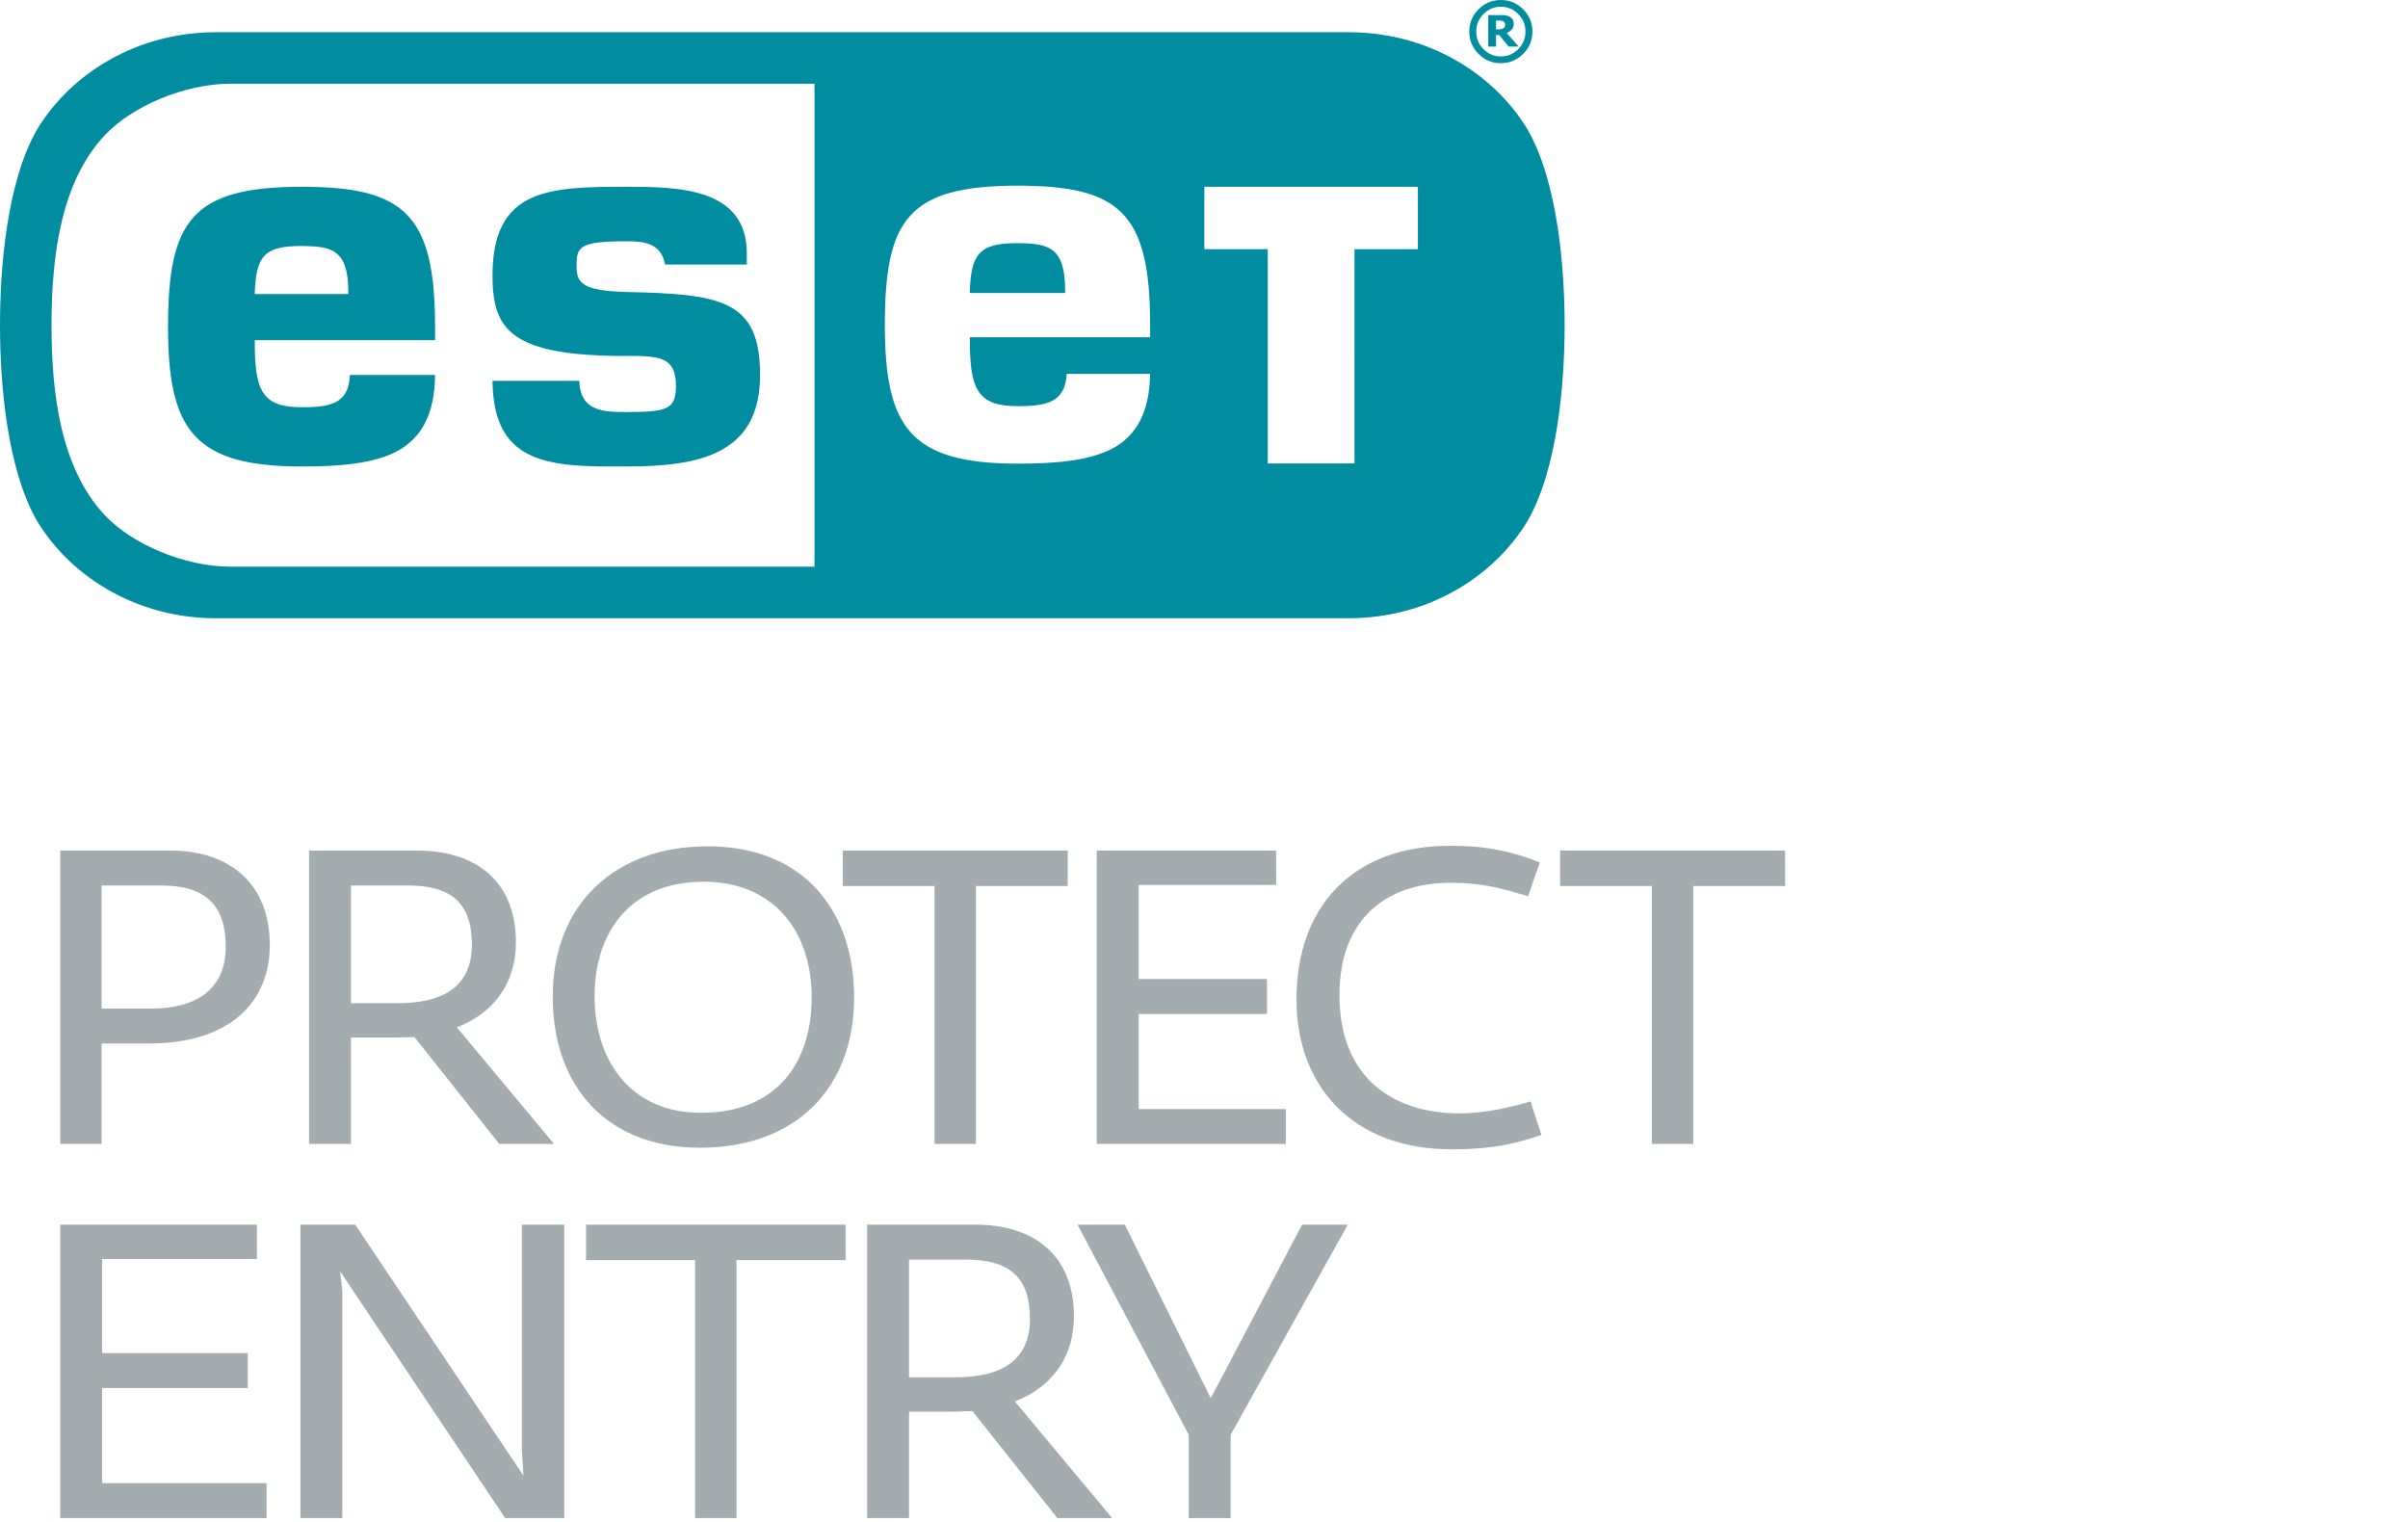 <?xml version="1.0" encoding="iso-8859-1"?>
<!-- Generator: Adobe Illustrator 25.0.1, SVG Export Plug-In . SVG Version: 6.00 Build 0)  -->
<svg version="1.1" id="Layer_1" xmlns="http://www.w3.org/2000/svg" xmlns:xlink="http://www.w3.org/1999/xlink" x="0px" y="0px"
	 viewBox="0 0 606 383" style="enable-background:new 0 0 606 383;" xml:space="preserve">
<g style="display:none;">
	<g style="display:inline;">
		<path style="fill:#A4ACB0;" d="M15.102,382.212v-73.549h49.304v8.621H25.61v23.572h36.504v8.758H25.61v23.842h41.219v8.755H15.102
			z M126.634,382.212l-41.353-61.831l0.536,4.984v56.848H75.311v-73.549H89.05l42.165,62.906l-0.405-6.734v-56.172h10.642v73.549
			H126.634z M184.632,317.553v64.659H174.26v-64.659h-27.346v-8.889h65.064v8.889H184.632z M217.379,382.212v-73.549h49.301v8.621
			h-38.796v23.572h36.506v8.758h-36.506v23.842h41.222v8.755H217.379z M278.128,308.664h27.075c14.953,0,24.786,7.812,24.786,23.033
			c0,9.297-4.715,17.377-14.816,21.285l24.381,29.231h-13.739l-21.285-26.807c-1.078,0-3.367,0.134-4.715,0.134h-11.181v26.673
			h-10.506V308.664z M300.354,346.918c11.047,0,18.591-3.906,18.591-14.682c0-10.372-5.12-14.816-16.031-14.816h-14.28v29.499
			H300.354z M346.339,308.664h27.614c15.087,0,24.92,8.485,24.92,23.708c0,14.009-9.699,24.649-30.308,24.649H356.71v25.191h-10.372
			V308.664z M369.24,348.266c11.045,0,18.588-4.715,18.588-15.492c0-10.506-5.12-15.355-16.165-15.355H356.71v30.847H369.24z
			 M404.732,308.664h27.075c14.953,0,24.786,7.812,24.786,23.033c0,9.297-4.713,17.377-14.816,21.285l24.381,29.231h-13.741
			l-21.282-26.807c-1.078,0-3.367,0.134-4.715,0.134H415.24v26.673h-10.508V308.664z M426.958,346.918
			c11.047,0,18.591-3.906,18.591-14.682c0-10.372-5.12-14.816-16.031-14.816H415.24v29.499H426.958z M472.943,382.212v-73.549
			h10.508v73.549H472.943z M490.949,377.768l3.501-8.621c7.409,2.694,14.28,4.579,22.631,4.579c9.297,0,18.186-2.021,18.186-11.449
			c0-6.466-8.351-9.565-14.816-11.988c-11.047-4.447-26.134-9.294-26.134-23.979c0-12.661,11.854-18.32,26.268-18.32
			c10.777,0,16.57,1.482,22.631,4.042l-2.828,8.082c-6.871-2.021-12.125-3.233-19.398-3.233c-9.026,0-15.763,2.289-15.763,9.294
			c0,6.6,7.948,9.967,14.28,12.664c10.372,4.445,26.807,9.428,26.807,22.765c0,16.299-14.28,21.282-29.233,21.282
			C504.554,382.885,495.664,380.057,490.949,377.768z M554.273,382.212v-73.549h49.304v8.621h-38.796v23.572h36.504v8.758h-36.504
			v23.842H606v8.755H554.273z"/>
	</g>
	<g style="display:inline;">
		<g>
			<path style="fill:#008DA0;" d="M377.329,6.126c0-0.162-0.032-0.312-0.099-0.448c-0.074-0.136-0.194-0.248-0.358-0.332
				c-0.156-0.081-0.33-0.133-0.528-0.156c-0.202-0.025-0.432-0.039-0.674-0.039h-0.625v2.218h0.467c0.33,0,0.606-0.023,0.842-0.069
				c0.242-0.044,0.427-0.119,0.568-0.232c0.135-0.099,0.24-0.232,0.307-0.382C377.298,6.533,377.329,6.347,377.329,6.126
				 M380.702,11.678h-2.486l-2.387-2.906h-0.783v2.906h-1.951V3.784h3.004c0.556,0,1.004,0.024,1.347,0.068
				c0.333,0.047,0.665,0.151,0.996,0.33c0.36,0.204,0.621,0.444,0.787,0.729c0.175,0.286,0.257,0.645,0.257,1.067
				c0,0.578-0.158,1.052-0.488,1.417c-0.322,0.378-0.751,0.671-1.269,0.872L380.702,11.678z M382.429,7.916
				c0-1.706-0.609-3.168-1.809-4.386c-1.21-1.23-2.659-1.839-4.362-1.839c-1.699,0-3.162,0.608-4.364,1.839
				c-1.21,1.219-1.81,2.681-1.81,4.386c0,1.71,0.6,3.167,1.81,4.393c1.202,1.223,2.665,1.839,4.364,1.839
				c1.703,0,3.151-0.616,4.362-1.839C381.819,11.083,382.429,9.626,382.429,7.916 M384.17,7.916c0,2.184-0.773,4.047-2.322,5.594
				c-1.544,1.556-3.405,2.327-5.59,2.327c-2.187,0-4.048-0.771-5.595-2.327c-1.547-1.547-2.318-3.41-2.318-5.594
				c0-2.179,0.77-4.04,2.318-5.586C372.21,0.775,374.071,0,376.258,0c2.185,0,4.046,0.775,5.59,2.33
				C383.397,3.876,384.17,5.737,384.17,7.916"/>
			<path style="fill:#008DA0;" d="M338.143,8.079c19.481,0,36.093,10.049,44.76,24.292c7.645,13.255,9.341,34.848,9.341,49.147
				c0,14.313-1.697,35.908-9.341,49.159c-8.667,14.24-25.279,24.294-44.76,24.294H54.103c-19.487,0-36.097-10.054-44.763-24.294
				C1.688,117.426,0,95.837,0,81.527c0-14.307,1.688-35.9,9.339-49.155C18.006,18.129,34.615,8.079,54.103,8.079H338.143z
				 M243.115,73.444c0.268-9.385,2.057-12.486,11.638-12.486c7.886,0,12.271,0.82,12.271,11.744v0.742H243.115 M75.268,61.673
				c-9.274,0-11.143,2.852-11.403,12.043H87.32v-0.52C87.32,62.445,83.099,61.673,75.268,61.673 M42.124,81.945
				c0-26.535,5.918-35.125,33.543-35.125c25.8,0,33.4,7.035,33.4,35.125v3.32H63.868v0.524c0,12.279,1.925,16.296,11.799,16.296
				c6.842,0,11.816-0.752,12.044-8.088h21.356c-0.114,10.016-3.479,15.626-9.137,18.909c-5.838,3.237-14.187,4.032-24.263,4.032
				C48.568,116.938,42.124,107.687,42.124,81.945 M123.466,69.089c0-21.834,14.089-22.269,33.538-22.269
				c12.958,0,30.221,0.224,30.221,16.699v2.793h-20.49c-0.992-5.441-5.352-5.835-9.73-5.835c-11.94,0-12.453,1.479-12.453,6.098
				c0,3.89,0.692,6.352,12.444,6.615c23.666,0.534,33.549,1.886,33.549,20.817c0,19.873-15.212,22.932-33.54,22.932
				c-4.491,0-8.863,0.027-12.886-0.285c-13.293-1.058-20.485-6.021-20.652-21.191h21.756c0.261,7.696,6.072,7.823,11.783,7.823
				c10.264,0,12.454-0.644,12.454-6.619c0-3.567-1.043-5.537-3.295-6.518c-2.427-1.053-6.556-0.91-9.16-0.91
				C128.208,89.236,123.466,82.818,123.466,69.089 M301.922,62.466h15.901v53.705h21.745V62.466h15.883V46.819h-53.528V62.466z
				 M221.829,81.451c0,25.642,6.361,34.773,33.316,34.773c10.075,0,18.381-0.804,24.156-4.012c5.534-3.203,8.861-8.686,9.026-18.485
				h-20.922c-0.321,7.338-5.488,8.088-12.26,8.088c-10.064,0-12.008-4.204-12.008-16.519v-0.752h45.196v-3.093
				c0-27.971-7.506-34.909-33.188-34.909C227.662,46.542,221.829,55.009,221.829,81.451 M26.197,129.07
				c6.902,7.415,20.162,12.964,31.517,12.985h146.475V20.987H57.714c-11.355,0.022-24.615,5.573-31.517,12.985
				C15.296,45.679,12.915,64.053,12.915,81.527C12.915,98.998,15.296,117.363,26.197,129.07"/>
		</g>
	</g>
	<path style="display:inline;fill:#A4ACB0;" d="M15.102,213.212h27.613c15.088,0,24.919,8.485,24.919,23.709
		c0,14.01-9.695,24.648-30.308,24.648H25.473v25.19H15.102V213.212z M38.003,252.813c11.045,0,18.587-4.712,18.587-15.49
		c0-10.503-5.118-15.355-16.163-15.355H25.473v30.845H38.003z M77.483,213.212h27.076c14.953,0,24.784,7.813,24.784,23.037
		c0,9.293-4.712,17.373-14.818,21.281l24.382,29.229h-13.739l-21.281-26.806c-1.079,0-3.367,0.135-4.716,0.135H87.99v26.67H77.483
		V213.212z M99.707,251.468c11.049,0,18.591-3.909,18.591-14.682c0-10.372-5.118-14.818-16.027-14.818H87.99v29.5H99.707z
		 M175.467,287.702c-23.438,0-36.907-15.49-36.907-37.85c0-23.303,15.757-37.715,38.793-37.715c24.378,0,36.771,16.434,36.771,37.85
		C214.125,272.749,199.578,287.702,175.467,287.702z M176.41,221.025c-18.185,0-27.347,12.394-27.347,28.692
		c0,16.027,8.891,29.229,26.67,29.229c18.862,0,27.749-12.394,27.749-28.959C203.482,233.419,193.918,221.025,176.41,221.025z
		 M244.657,222.103v64.656h-10.372v-64.656h-23.011v-8.891h56.394v8.891H244.657z M274.953,286.759v-73.547h44.969v8.621H285.46
		v23.574h32.173v8.756H285.46v23.84h36.886v8.756H274.953z M363.944,288.104c-24.784,0-38.924-15.757-38.924-37.579
		c0-23.168,14.006-38.523,38.523-38.523c9.023,0,15.22,1.345,22.495,4.175l-2.965,8.485c-7.005-2.153-11.988-3.367-19.259-3.367
		c-14.953-0.135-28.02,7.948-28.02,28.151c0,20.879,13.604,29.635,30.037,29.635c6.87,0,13.066-1.616,17.914-2.965
		c0.271,1.079,2.293,7.276,2.695,8.354C381.727,286.086,375.665,288.104,363.944,288.104z M424.496,222.103v64.656h-10.372v-64.656
		h-23.011v-8.891h56.394v8.891H424.496z"/>
</g>
<g>
	<g>
		<path style="fill:#A4ACB0;" d="M15.16,382v-73.832h49.494v8.654H25.709v23.663h36.644v8.792H25.709v23.934h41.378V382H15.16z
			 M127.122,382l-41.513-62.069l0.538,5.003V382H75.601v-73.832h13.792l42.328,63.149l-0.406-6.76v-56.389h10.684V382H127.122z
			 M185.344,317.091V382h-10.412v-64.909h-27.452v-8.924h65.315v8.924H185.344z M218.218,308.168h27.18
			c15.011,0,24.882,7.842,24.882,23.122c0,9.333-4.734,17.444-14.874,21.367L279.881,382h-13.792l-21.367-26.911
			c-1.082,0-3.38,0.135-4.734,0.135h-11.224V382h-10.546V308.168z M240.529,346.569c11.09,0,18.663-3.921,18.663-14.739
			c0-10.412-5.14-14.874-16.093-14.874h-14.335v29.613H240.529z M299.16,361.039l-27.992-52.872h11.9l21.636,43.676l22.987-43.676
			h11.496l-29.481,52.872V382H299.16V361.039z"/>
	</g>
	<g>
		<g>
			<path style="fill:#008DA0;" d="M378.784,6.149c0-0.163-0.032-0.313-0.099-0.45c-0.074-0.137-0.194-0.249-0.359-0.333
				c-0.156-0.081-0.332-0.134-0.53-0.156c-0.203-0.025-0.433-0.04-0.676-0.04h-0.628v2.226h0.469c0.332,0,0.609-0.023,0.845-0.07
				c0.243-0.044,0.429-0.119,0.571-0.233c0.135-0.099,0.241-0.233,0.308-0.384C378.753,6.558,378.784,6.372,378.784,6.149
				 M382.17,11.723h-2.496l-2.396-2.917h-0.786v2.917h-1.959V3.799h3.016c0.558,0,1.008,0.024,1.352,0.068
				c0.334,0.047,0.668,0.151,1,0.331c0.361,0.204,0.623,0.445,0.79,0.732c0.175,0.287,0.258,0.648,0.258,1.071
				c0,0.58-0.158,1.057-0.49,1.423c-0.323,0.38-0.754,0.674-1.274,0.875L382.17,11.723z M383.904,7.947
				c0-1.712-0.612-3.18-1.816-4.403c-1.215-1.235-2.669-1.846-4.379-1.846c-1.705,0-3.174,0.611-4.381,1.846
				c-1.215,1.224-1.817,2.691-1.817,4.403c0,1.716,0.602,3.179,1.817,4.41c1.207,1.227,2.675,1.846,4.381,1.846
				c1.71,0,3.163-0.619,4.379-1.846C383.292,11.126,383.904,9.663,383.904,7.947 M385.651,7.947c0,2.193-0.776,4.062-2.331,5.615
				c-1.55,1.562-3.418,2.336-5.612,2.336c-2.196,0-4.064-0.774-5.617-2.336c-1.553-1.553-2.327-3.423-2.327-5.615
				c0-2.187,0.773-4.056,2.327-5.608C373.645,0.778,375.513,0,377.709,0c2.193,0,4.062,0.778,5.612,2.339
				C384.876,3.891,385.651,5.76,385.651,7.947"/>
			<path style="fill:#008DA0;" d="M339.447,8.111c19.556,0,36.232,10.088,44.932,24.386c7.674,13.306,9.377,34.982,9.377,49.336
				c0,14.368-1.703,36.046-9.377,49.349c-8.7,14.295-25.377,24.388-44.932,24.388H54.311c-19.563,0-36.236-10.093-44.936-24.388
				C1.694,117.879,0,96.207,0,81.841c0-14.362,1.694-36.038,9.375-49.345c8.7-14.298,25.373-24.386,44.936-24.386H339.447z
				 M244.053,73.728c0.27-9.421,2.065-12.535,11.683-12.535c7.916,0,12.318,0.823,12.318,11.79v0.745H244.053 M75.558,61.911
				c-9.31,0-11.186,2.863-11.447,12.089h23.545v-0.522C87.656,62.686,83.42,61.911,75.558,61.911 M42.287,82.261
				C42.287,55.624,48.227,47,75.959,47c25.9,0,33.529,7.062,33.529,35.261v3.333H64.114v0.526c0,12.326,1.933,16.358,11.845,16.358
				c6.868,0,11.862-0.754,12.091-8.119h21.438c-0.114,10.055-3.492,15.686-9.172,18.982c-5.86,3.249-14.242,4.048-24.357,4.048
				C48.755,117.389,42.287,108.102,42.287,82.261 M123.942,69.355C123.942,47.437,138.086,47,157.61,47
				c13.008,0,30.337,0.225,30.337,16.764v2.804h-20.57c-0.996-5.462-5.372-5.857-9.768-5.857c-11.986,0-12.501,1.485-12.501,6.121
				c0,3.905,0.694,6.377,12.492,6.64c23.757,0.536,33.678,1.893,33.678,20.897c0,19.95-15.271,23.02-33.669,23.02
				c-4.508,0-8.898,0.027-12.936-0.286c-13.344-1.062-20.564-6.044-20.732-21.273h21.84c0.262,7.726,6.095,7.853,11.828,7.853
				c10.303,0,12.502-0.647,12.502-6.645c0-3.581-1.047-5.559-3.307-6.544c-2.436-1.057-6.581-0.914-9.195-0.914
				C128.703,89.58,123.942,83.138,123.942,69.355 M303.087,62.707h15.962v53.913h21.828V62.707h15.944V47h-53.735V62.707z
				 M222.684,81.765c0,25.741,6.385,34.907,33.445,34.907c10.114,0,18.452-0.807,24.249-4.028c5.556-3.215,8.896-8.719,9.06-18.556
				h-21.002c-0.322,7.367-5.509,8.119-12.307,8.119c-10.103,0-12.054-4.22-12.054-16.582v-0.754h45.37v-3.105
				c0-28.079-7.535-35.044-33.316-35.044C228.54,46.721,222.684,55.222,222.684,81.765 M26.298,129.567
				c6.928,7.444,20.239,13.014,31.638,13.035h147.04V21.068H57.936c-11.399,0.022-24.71,5.595-31.638,13.035
				C15.355,45.855,12.965,64.3,12.965,81.841C12.965,99.38,15.355,117.816,26.298,129.567"/>
		</g>
	</g>
	<path style="fill:#A4ACB0;" d="M15.16,214.034h27.72c15.147,0,25.015,8.518,25.015,23.801c0,14.064-9.733,24.743-30.425,24.743
		H25.572v25.287H15.16V214.034z M38.149,253.788c11.087,0,18.658-4.73,18.658-15.55c0-10.544-5.138-15.414-16.225-15.414H25.572
		v30.964H38.149z M77.782,214.034h27.181c15.011,0,24.879,7.843,24.879,23.125c0,9.329-4.73,17.44-14.875,21.363l24.476,29.342
		H125.65l-21.363-26.909c-1.083,0-3.38,0.136-4.735,0.136H88.33v26.773H77.782V214.034z M100.092,252.438
		c11.091,0,18.663-3.924,18.663-14.739c0-10.412-5.138-14.875-16.089-14.875H88.33v29.614H100.092z M176.143,288.812
		c-23.529,0-37.049-15.55-37.049-37.996c0-23.393,15.818-37.86,38.943-37.86c24.472,0,36.913,16.497,36.913,37.996
		C214.95,273.801,200.347,288.812,176.143,288.812z M177.09,221.877c-18.255,0-27.452,12.442-27.452,28.803
		c0,16.089,8.926,29.342,26.773,29.342c18.934,0,27.856-12.442,27.856-29.07C204.267,234.319,194.666,221.877,177.09,221.877z
		 M245.6,222.96v64.905h-10.412V222.96h-23.1v-8.926H268.7v8.926H245.6z M276.013,287.865v-73.831h45.143v8.654h-34.595v23.665
		h32.297v8.79h-32.297v23.932h37.028v8.79H276.013z M365.347,289.215c-24.879,0-39.075-15.818-39.075-37.724
		c0-23.257,14.06-38.671,38.671-38.671c9.057,0,15.278,1.35,22.582,4.191l-2.977,8.518c-7.032-2.161-12.034-3.38-19.333-3.38
		c-15.011-0.136-28.128,7.979-28.128,28.259c0,20.96,13.656,29.75,30.153,29.75c6.896,0,13.117-1.622,17.983-2.977
		c0.272,1.083,2.301,7.304,2.705,8.386C383.199,287.19,377.114,289.215,365.347,289.215z M426.133,222.96v64.905h-10.412V222.96
		h-23.1v-8.926h56.612v8.926H426.133z"/>
</g>
<g style="display:none;">
	<g style="display:inline;">
		<path style="fill:#A4ACB0;" d="M46.42,383c-24.75,0-38.873-15.737-38.873-37.527c0-23.136,13.989-38.471,38.471-38.471
			c9.01,0,15.199,1.346,22.461,4.17l-2.958,8.475c-6.995-2.152-11.971-3.365-19.236-3.365c-14.931-0.134-27.978,7.937-27.978,28.115
			c0,20.85,13.585,29.592,29.997,29.592c6.858,0,13.047-1.614,17.889-2.961c0.27,1.076,2.286,7.265,2.69,8.341
			C64.175,380.984,58.123,383,46.42,383z M103.869,382.598c-23.406,0-36.857-15.469-36.857-37.797
			c0-23.272,15.737-37.663,38.739-37.663c24.346,0,36.721,16.409,36.721,37.797C142.472,367.667,127.945,382.598,103.869,382.598z
			 M104.809,316.015c-18.157,0-27.306,12.375-27.306,28.65c0,16.007,8.879,29.191,26.634,29.191c18.832,0,27.71-12.378,27.71-28.92
			C131.848,328.39,122.297,316.015,104.809,316.015z M227.748,381.656v-50.98l0.538-9.548l-28.115,60.529h-13.585l-25.69-59.589
			l0.672,8.879v50.71H151.48v-73.442h14.123l27.978,65.237l30.535-65.237h13.719v73.442H227.748z M252.506,308.215h27.574
			c15.065,0,24.886,8.472,24.886,23.674c0,13.989-9.685,24.614-30.267,24.614h-11.837v25.154h-10.357V308.215z M275.371,347.759
			c11.031,0,18.564-4.708,18.564-15.469c0-10.491-5.11-15.333-16.141-15.333h-14.931v30.802H275.371z M310.814,381.656v-73.442
			h10.491v64.429h40.624v9.013H310.814z M367.25,381.656v-73.442h49.23v8.609h-38.739v23.538h36.453v8.745h-36.453v23.808h41.162
			v8.743H367.25z M458.149,317.091v64.565H447.79v-64.565h-27.304v-8.876h64.967v8.876H458.149z M490.844,381.656v-73.442h49.23
			v8.609h-38.739v23.538h36.453v8.745h-36.453v23.808h41.162v8.743H490.844z"/>
	</g>
	<g style="display:inline;">
		<g>
			<path style="fill:#008DA0;" d="M376.78,6.117c0-0.162-0.032-0.312-0.099-0.447c-0.074-0.136-0.193-0.248-0.357-0.332
				c-0.156-0.081-0.33-0.133-0.528-0.156c-0.202-0.025-0.431-0.039-0.673-0.039H374.5v2.214h0.467c0.33,0,0.605-0.023,0.841-0.069
				c0.242-0.044,0.427-0.119,0.568-0.231c0.135-0.099,0.24-0.232,0.307-0.382C376.749,6.524,376.78,6.338,376.78,6.117
				 M380.148,11.661h-2.482l-2.384-2.902H374.5v2.902h-1.949V3.779h3c0.555,0,1.003,0.024,1.345,0.068
				c0.332,0.047,0.664,0.15,0.994,0.33c0.359,0.203,0.62,0.443,0.786,0.728c0.174,0.285,0.256,0.644,0.256,1.065
				c0,0.577-0.158,1.051-0.488,1.415c-0.322,0.378-0.75,0.67-1.267,0.871L380.148,11.661z M381.872,7.905
				c0-1.703-0.609-3.163-1.807-4.38c-1.209-1.229-2.655-1.836-4.355-1.836c-1.696,0-3.157,0.608-4.357,1.836
				c-1.209,1.217-1.808,2.677-1.808,4.38c0,1.707,0.599,3.163,1.808,4.386c1.2,1.221,2.661,1.836,4.357,1.836
				c1.701,0,3.147-0.615,4.355-1.836C381.264,11.067,381.872,9.612,381.872,7.905 M383.611,7.905c0,2.181-0.771,4.041-2.319,5.586
				c-1.542,1.553-3.4,2.324-5.582,2.324c-2.184,0-4.042-0.77-5.587-2.324c-1.545-1.545-2.314-3.405-2.314-5.586
				c0-2.176,0.769-4.034,2.314-5.578C371.668,0.774,373.526,0,375.71,0c2.182,0,4.04,0.774,5.582,2.326
				C382.839,3.87,383.611,5.729,383.611,7.905"/>
			<path style="fill:#008DA0;" d="M337.651,8.068c19.452,0,36.04,10.035,44.695,24.257c7.634,13.236,9.328,34.797,9.328,49.075
				c0,14.292-1.694,35.855-9.328,49.088c-8.654,14.219-25.242,24.259-44.695,24.259H54.024c-19.459,0-36.044-10.039-44.698-24.259
				C1.685,117.255,0,95.698,0,81.408c0-14.286,1.685-35.848,9.326-49.084C17.98,18.102,34.565,8.068,54.024,8.068H337.651z
				 M242.762,73.337c0.268-9.371,2.054-12.468,11.621-12.468c7.874,0,12.253,0.819,12.253,11.727v0.741H242.762 M75.158,61.583
				c-9.26,0-11.127,2.848-11.387,12.025h23.421v-0.519C87.193,62.354,82.978,61.583,75.158,61.583 M42.063,81.825
				c0-26.496,5.909-35.074,33.494-35.074c25.763,0,33.351,7.025,33.351,35.074v3.315H63.775v0.523
				c0,12.261,1.922,16.272,11.782,16.272c6.832,0,11.799-0.75,12.027-8.076h21.325c-0.113,10.002-3.474,15.603-9.123,18.882
				c-5.829,3.232-14.167,4.026-24.228,4.026C48.497,116.768,42.063,107.53,42.063,81.825 M123.287,68.988
				c0-21.802,14.069-22.237,33.49-22.237c12.939,0,30.177,0.223,30.177,16.675v2.789h-20.461c-0.991-5.433-5.344-5.826-9.716-5.826
				c-11.923,0-12.435,1.477-12.435,6.089c0,3.884,0.691,6.343,12.426,6.605c23.632,0.533,33.5,1.883,33.5,20.786
				c0,19.844-15.19,22.899-33.491,22.899c-4.484,0-8.851,0.027-12.868-0.285c-13.273-1.056-20.455-6.012-20.622-21.16h21.724
				c0.261,7.685,6.063,7.811,11.766,7.811c10.249,0,12.436-0.643,12.436-6.61c0-3.562-1.042-5.529-3.29-6.509
				c-2.424-1.051-6.546-0.909-9.146-0.909C128.022,89.106,123.287,82.698,123.287,68.988 M301.483,62.375h15.878v53.627h21.713
				V62.375h15.86V46.751h-53.451V62.375z M221.506,81.333c0,25.605,6.351,34.723,33.268,34.723c10.06,0,18.354-0.803,24.121-4.007
				c5.526-3.198,8.849-8.673,9.012-18.458h-20.891c-0.321,7.328-5.48,8.076-12.242,8.076c-10.05,0-11.99-4.198-11.99-16.495v-0.75
				h45.13v-3.089c0-27.93-7.495-34.859-33.14-34.859C227.331,46.474,221.506,54.929,221.506,81.333 M26.159,128.882
				c6.892,7.404,20.132,12.945,31.471,12.966h146.262V20.957H57.63c-11.338,0.022-24.579,5.565-31.471,12.966
				C15.273,45.612,12.896,63.96,12.896,81.408C12.896,98.854,15.273,117.192,26.159,128.882"/>
		</g>
	</g>
	<path style="display:inline;fill:#A4ACB0;" d="M15.08,212.902h27.573c15.066,0,24.883,8.473,24.883,23.675
		c0,13.989-9.681,24.612-30.264,24.612H25.436v25.153H15.08V212.902z M37.947,252.445c11.028,0,18.56-4.705,18.56-15.468
		c0-10.488-5.111-15.333-16.139-15.333H25.436v30.8H37.947z M77.37,212.902h27.037c14.931,0,24.748,7.801,24.748,23.003
		c0,9.28-4.705,17.347-14.796,21.25l24.346,29.187h-13.719l-21.25-26.767c-1.077,0-3.362,0.135-4.71,0.135H87.862v26.631H77.37
		V212.902z M99.562,251.102c11.033,0,18.564-3.903,18.564-14.661c0-10.357-5.111-14.796-16.004-14.796h-14.26v29.457H99.562z
		 M175.211,287.284c-23.404,0-36.853-15.468-36.853-37.795c0-23.269,15.734-37.66,38.737-37.66c24.342,0,36.718,16.41,36.718,37.795
		C213.813,272.352,199.287,287.284,175.211,287.284z M176.153,220.703c-18.158,0-27.307,12.376-27.307,28.65
		c0,16.004,8.879,29.187,26.631,29.187c18.834,0,27.708-12.376,27.708-28.916C203.186,233.079,193.636,220.703,176.153,220.703z
		 M244.301,221.78v64.562h-10.357V221.78h-22.978v-8.879h56.312v8.879H244.301z M274.553,286.342v-73.44h44.904v8.608h-34.412v23.54
		h32.127v8.743h-32.127v23.806h36.832v8.743H274.553z M363.414,287.685c-24.748,0-38.868-15.734-38.868-37.525
		c0-23.134,13.985-38.467,38.467-38.467c9.009,0,15.197,1.343,22.462,4.169l-2.961,8.473c-6.995-2.15-11.97-3.362-19.231-3.362
		c-14.931-0.135-27.979,7.937-27.979,28.11c0,20.849,13.584,29.592,29.994,29.592c6.86,0,13.047-1.614,17.888-2.961
		c0.27,1.077,2.289,7.265,2.691,8.342C381.171,285.67,375.118,287.685,363.414,287.685z M423.879,221.78v64.562h-10.357V221.78
		h-22.978v-8.879h56.312v8.879H423.879z"/>
</g>
<g style="display:none;">
	<path style="display:inline;fill:#A4ACB0;" d="M30.534,308.062h15.729l25.546,73.405H60.245l-8.067-24.47H21.659l-9.68,24.47H0.956
		L30.534,308.062z M49.222,348.392l-11.296-34.148l-13.174,34.148H49.222z M99.728,381.467H76.469v-73.405h22.72
		c24.066,0,41.679,12.503,41.679,36.432C140.869,370.307,124.736,381.467,99.728,381.467z M98.922,316.8H86.821v55.929h14.119
		c18.552,0,29.575-9.008,29.575-27.023C130.515,326.076,118.148,316.8,98.922,316.8z M137.96,308.062h11.427l22.316,67.086
		l26.217-67.086h10.892l-29.58,73.405H163.37L137.96,308.062z M225.345,308.062h15.729l25.546,73.405h-11.563l-8.067-24.47h-30.519
		l-9.68,24.47h-11.023L225.345,308.062z M244.033,348.392l-11.296-34.148l-13.174,34.148H244.033z M321.978,381.467l-41.275-61.71
		l0.54,4.974v56.737h-10.488v-73.405h13.715l42.08,62.783l-0.404-6.721v-56.063h10.622v73.405H321.978z M384.623,382.81
		c-24.738,0-38.854-15.729-38.854-37.508c0-23.124,13.982-38.452,38.45-38.452c9.008,0,15.194,1.346,22.453,4.168l-2.957,8.471
		c-6.991-2.151-11.967-3.363-19.226-3.363c-14.924-0.134-27.964,7.933-27.964,28.101c0,20.839,13.578,29.578,29.982,29.578
		c6.857,0,13.04-1.613,17.88-2.959c0.268,1.076,2.285,7.261,2.689,8.337C402.369,380.795,396.32,382.81,384.623,382.81z
		 M413.971,381.467v-73.405h49.208v8.604h-38.72v23.526h36.432v8.741h-36.432v23.796h41.139v8.738H413.971z M497.859,381.467
		h-23.258v-73.405h22.72c24.066,0,41.679,12.503,41.679,36.432C539,370.307,522.867,381.467,497.859,381.467z M497.053,316.8
		h-12.101v55.929h14.119c18.552,0,29.575-9.008,29.575-27.023C528.646,326.076,516.28,316.8,497.053,316.8z"/>
	<g style="display:inline;">
		<g>
			<path style="fill:#008DA0;" d="M376.593,6.114c0-0.162-0.032-0.312-0.099-0.447c-0.073-0.136-0.193-0.248-0.357-0.331
				c-0.155-0.081-0.33-0.133-0.527-0.156c-0.202-0.025-0.431-0.039-0.672-0.039h-0.624v2.213h0.466c0.33,0,0.605-0.023,0.84-0.069
				c0.242-0.044,0.427-0.119,0.567-0.231c0.134-0.099,0.239-0.232,0.307-0.381C376.562,6.52,376.593,6.335,376.593,6.114
				 M379.959,11.655h-2.481l-2.382-2.9h-0.782v2.9h-1.948V3.777h2.998c0.555,0,1.002,0.024,1.345,0.068
				c0.332,0.047,0.664,0.15,0.994,0.329c0.359,0.203,0.62,0.443,0.786,0.727c0.174,0.285,0.256,0.644,0.256,1.065
				c0,0.577-0.158,1.05-0.487,1.414c-0.321,0.378-0.75,0.67-1.267,0.87L379.959,11.655z M381.683,7.901
				c0-1.702-0.608-3.161-1.806-4.378c-1.208-1.228-2.654-1.835-4.353-1.835c-1.696,0-3.156,0.607-4.355,1.835
				c-1.208,1.217-1.807,2.676-1.807,4.378c0,1.707,0.599,3.161,1.807,4.384c1.2,1.22,2.66,1.835,4.355,1.835
				c1.7,0,3.145-0.615,4.353-1.835C381.075,11.062,381.683,9.607,381.683,7.901 M383.421,7.901c0,2.18-0.771,4.039-2.317,5.583
				c-1.541,1.553-3.398,2.323-5.579,2.323c-2.183,0-4.04-0.77-5.584-2.323c-1.544-1.544-2.313-3.403-2.313-5.583
				c0-2.175,0.769-4.032,2.313-5.576C371.484,0.774,373.341,0,375.524,0c2.181,0,4.038,0.774,5.579,2.325
				C382.65,3.868,383.421,5.726,383.421,7.901"/>
			<path style="fill:#008DA0;" d="M337.483,8.064c19.443,0,36.023,10.03,44.672,24.245c7.63,13.229,9.323,34.78,9.323,49.051
				c0,14.285-1.693,35.838-9.323,49.063c-8.65,14.212-25.23,24.247-44.672,24.247H53.997c-19.449,0-36.026-10.034-44.676-24.247
				C1.684,117.197,0,95.65,0,81.368c0-14.279,1.684-35.83,9.321-49.059c8.65-14.215,25.227-24.245,44.676-24.245H337.483z
				 M242.641,73.301c0.268-9.366,2.053-12.462,11.615-12.462c7.87,0,12.247,0.818,12.247,11.721v0.741H242.641 M75.121,61.553
				c-9.256,0-11.122,2.846-11.381,12.019h23.409v-0.519C87.149,62.323,82.937,61.553,75.121,61.553 M42.042,81.785
				c0-26.483,5.906-35.057,33.477-35.057c25.75,0,33.335,7.021,33.335,35.057v3.313H63.743v0.523
				c0,12.255,1.921,16.264,11.776,16.264c6.828,0,11.793-0.75,12.021-8.072h21.314c-0.113,9.997-3.472,15.596-9.119,18.872
				c-5.827,3.23-14.16,4.024-24.216,4.024C48.473,116.71,42.042,107.477,42.042,81.785 M123.225,68.954
				c0-21.791,14.062-22.226,33.473-22.226c12.933,0,30.162,0.223,30.162,16.667v2.787H166.41c-0.99-5.431-5.341-5.823-9.711-5.823
				c-11.917,0-12.428,1.477-12.428,6.086c0,3.882,0.69,6.34,12.419,6.602c23.62,0.533,33.484,1.882,33.484,20.776
				c0,19.834-15.182,22.887-33.475,22.887c-4.482,0-8.846,0.027-12.861-0.285c-13.267-1.056-20.445-6.009-20.612-21.15h21.713
				c0.261,7.681,6.06,7.807,11.76,7.807c10.244,0,12.43-0.643,12.43-6.607c0-3.56-1.041-5.527-3.288-6.506
				c-2.422-1.051-6.543-0.909-9.142-0.909C127.958,89.062,123.225,82.657,123.225,68.954 M301.334,62.344h15.87v53.601h21.702
				V62.344h15.852V46.728h-53.424V62.344z M221.396,81.292c0,25.592,6.348,34.705,33.251,34.705c10.055,0,18.345-0.803,24.109-4.005
				c5.523-3.197,8.844-8.669,9.008-18.449h-20.881c-0.32,7.324-5.477,8.072-12.236,8.072c-10.045,0-11.984-4.196-11.984-16.487
				v-0.75h45.107v-3.087c0-27.916-7.491-34.841-33.123-34.841C227.218,46.451,221.396,54.902,221.396,81.292 M26.146,128.818
				c6.888,7.401,20.122,12.939,31.455,12.96h146.189V20.946H57.601c-11.333,0.022-24.567,5.562-31.455,12.959
				C15.266,45.59,12.89,63.929,12.89,81.368C12.89,98.805,15.266,117.134,26.146,128.818"/>
		</g>
	</g>
	<path style="display:inline;fill:#A4ACB0;" d="M15.072,212.796h27.56c15.059,0,24.87,8.469,24.87,23.663
		c0,13.982-9.676,24.6-30.249,24.6H25.424V286.2H15.072V212.796z M37.929,252.32c11.023,0,18.55-4.703,18.55-15.46
		c0-10.483-5.108-15.325-16.131-15.325H25.424v30.785H37.929z M77.332,212.796h27.023c14.924,0,24.735,7.798,24.735,22.992
		c0,9.275-4.703,17.339-14.789,21.24l24.334,29.172h-13.712l-21.24-26.753c-1.077,0-3.361,0.135-4.707,0.135H87.819V286.2H77.332
		V212.796z M99.513,250.978c11.027,0,18.555-3.901,18.555-14.654c0-10.352-5.108-14.789-15.996-14.789H87.819v29.443H99.513z
		 M175.125,287.141c-23.393,0-36.835-15.46-36.835-37.776c0-23.258,15.726-37.641,38.718-37.641c24.33,0,36.7,16.402,36.7,37.776
		C213.707,272.217,199.189,287.141,175.125,287.141z M176.066,220.594c-18.149,0-27.294,12.37-27.294,28.636
		c0,15.996,8.874,29.172,26.618,29.172c18.825,0,27.695-12.37,27.695-28.902C203.085,232.963,193.54,220.594,176.066,220.594z
		 M244.18,221.67v64.53h-10.352v-64.53h-22.966v-8.874h56.284v8.874H244.18z M274.417,286.2v-73.404h44.881v8.604h-34.395v23.528
		h32.111v8.739h-32.111v23.794h36.814v8.739H274.417z M363.234,287.542c-24.735,0-38.849-15.726-38.849-37.506
		c0-23.123,13.978-38.448,38.448-38.448c9.005,0,15.19,1.343,22.451,4.167l-2.959,8.469c-6.991-2.149-11.964-3.361-19.222-3.361
		c-14.924-0.135-27.965,7.933-27.965,28.096c0,20.839,13.577,29.578,29.979,29.578c6.856,0,13.041-1.613,17.879-2.959
		c0.27,1.077,2.288,7.261,2.689,8.338C380.982,285.528,374.932,287.542,363.234,287.542z M423.668,221.67v64.53h-10.352v-64.53
		H390.35v-8.874h56.284v8.874H423.668z"/>
</g>
<g style="display:none;">
	<g style="display:inline;">
		<path style="fill:#A4ACB0;" d="M91.348,381.656v-50.98l0.538-9.548l-28.115,60.529H50.186l-25.69-59.589l0.672,8.879v50.71H15.08
			v-73.442h14.123l27.978,65.237l30.535-65.237h13.719v73.442H91.348z M135.77,308.215h15.737l25.556,73.442h-11.567l-8.071-24.482
			h-30.535l-9.685,24.482h-11.029L135.77,308.215z M154.466,348.565l-11.296-34.164l-13.183,34.164H154.466z M181.729,381.656
			v-73.442h10.491v73.442H181.729z M206.651,381.656v-73.442h10.491v64.429h40.624v9.013H206.651z M283.318,308.215h27.574
			c15.065,0,24.886,8.472,24.886,23.674c0,13.989-9.685,24.614-30.267,24.614h-11.837v25.154h-10.357V308.215z M306.184,347.759
			c11.031,0,18.564-4.708,18.564-15.469c0-10.491-5.11-15.333-16.141-15.333h-14.931v30.802H306.184z M341.624,381.656v-73.442
			h10.493v64.429h40.621v9.013H341.624z M427.493,383c-14.527,0-32.955-6.186-32.955-27.708v-47.078h10.624v46.406
			c0,14.391,12.107,19.236,22.33,19.236c10.895,0,22.328-5.517,22.328-21.658v-43.983h10.089v44.387
			C459.91,376.276,440.944,383,427.493,383z M464.694,377.218l3.499-8.609c7.396,2.69,14.257,4.572,22.598,4.572
			c9.281,0,18.157-2.018,18.157-11.433c0-6.457-8.338-9.551-14.795-11.971c-11.031-4.441-26.096-9.281-26.096-23.944
			c0-12.643,11.837-18.293,26.23-18.293c10.761,0,16.545,1.48,22.598,4.037l-2.824,8.071c-6.861-2.018-12.107-3.228-19.37-3.228
			c-9.013,0-15.737,2.286-15.737,9.281c0,6.59,7.934,9.953,14.257,12.645c10.357,4.438,26.768,9.414,26.768,22.732
			c0,16.275-14.259,21.251-29.188,21.251C478.279,382.328,469.403,379.504,464.694,377.218z"/>
	</g>
	<g style="display:inline;">
		<g>
			<path style="fill:#008DA0;" d="M376.78,6.117c0-0.162-0.032-0.312-0.099-0.447c-0.074-0.136-0.193-0.248-0.357-0.332
				c-0.156-0.081-0.33-0.133-0.528-0.156c-0.202-0.025-0.431-0.039-0.673-0.039H374.5v2.214h0.467c0.33,0,0.605-0.023,0.841-0.069
				c0.242-0.044,0.427-0.119,0.568-0.231c0.135-0.099,0.24-0.232,0.307-0.382C376.749,6.524,376.78,6.338,376.78,6.117
				 M380.148,11.661h-2.482l-2.384-2.902H374.5v2.902h-1.949V3.779h3c0.555,0,1.003,0.024,1.345,0.068
				c0.332,0.047,0.664,0.15,0.994,0.33c0.359,0.203,0.62,0.443,0.786,0.728c0.174,0.285,0.256,0.644,0.256,1.065
				c0,0.577-0.158,1.051-0.488,1.415c-0.322,0.378-0.75,0.67-1.267,0.871L380.148,11.661z M381.872,7.905
				c0-1.703-0.609-3.163-1.807-4.38c-1.209-1.229-2.655-1.836-4.355-1.836c-1.696,0-3.157,0.608-4.357,1.836
				c-1.209,1.217-1.808,2.677-1.808,4.38c0,1.707,0.599,3.163,1.808,4.386c1.2,1.221,2.661,1.836,4.357,1.836
				c1.701,0,3.147-0.615,4.355-1.836C381.264,11.067,381.872,9.612,381.872,7.905 M383.611,7.905c0,2.181-0.771,4.041-2.319,5.586
				c-1.542,1.553-3.4,2.324-5.582,2.324c-2.184,0-4.042-0.77-5.587-2.324c-1.545-1.545-2.314-3.405-2.314-5.586
				c0-2.176,0.769-4.034,2.314-5.578C371.668,0.774,373.526,0,375.71,0c2.182,0,4.04,0.774,5.582,2.326
				C382.839,3.87,383.611,5.729,383.611,7.905"/>
			<path style="fill:#008DA0;" d="M337.651,8.068c19.452,0,36.04,10.035,44.695,24.257c7.634,13.236,9.328,34.797,9.328,49.075
				c0,14.292-1.694,35.855-9.328,49.088c-8.654,14.219-25.242,24.259-44.695,24.259H54.024c-19.459,0-36.044-10.039-44.698-24.259
				C1.685,117.255,0,95.698,0,81.408c0-14.286,1.685-35.848,9.326-49.084C17.98,18.102,34.565,8.068,54.024,8.068H337.651z
				 M242.762,73.337c0.268-9.371,2.054-12.468,11.621-12.468c7.874,0,12.253,0.819,12.253,11.727v0.741H242.762 M75.158,61.583
				c-9.26,0-11.127,2.848-11.387,12.025h23.421v-0.519C87.193,62.354,82.978,61.583,75.158,61.583 M42.063,81.825
				c0-26.496,5.909-35.074,33.494-35.074c25.763,0,33.351,7.025,33.351,35.074v3.315H63.775v0.523
				c0,12.261,1.922,16.272,11.782,16.272c6.832,0,11.799-0.75,12.027-8.076h21.325c-0.113,10.002-3.474,15.603-9.123,18.882
				c-5.829,3.232-14.167,4.026-24.228,4.026C48.497,116.768,42.063,107.53,42.063,81.825 M123.287,68.988
				c0-21.802,14.069-22.237,33.49-22.237c12.939,0,30.177,0.223,30.177,16.675v2.789h-20.461c-0.991-5.433-5.344-5.826-9.716-5.826
				c-11.923,0-12.435,1.477-12.435,6.089c0,3.884,0.691,6.343,12.426,6.605c23.632,0.533,33.5,1.883,33.5,20.786
				c0,19.844-15.19,22.899-33.491,22.899c-4.484,0-8.851,0.027-12.868-0.285c-13.273-1.056-20.455-6.012-20.622-21.16h21.724
				c0.261,7.685,6.063,7.811,11.766,7.811c10.249,0,12.436-0.643,12.436-6.61c0-3.562-1.042-5.529-3.29-6.509
				c-2.424-1.051-6.546-0.909-9.146-0.909C128.022,89.106,123.287,82.698,123.287,68.988 M301.483,62.375h15.878v53.627h21.713
				V62.375h15.86V46.751h-53.451V62.375z M221.506,81.333c0,25.605,6.351,34.723,33.268,34.723c10.06,0,18.354-0.803,24.121-4.007
				c5.526-3.198,8.849-8.673,9.012-18.458h-20.891c-0.321,7.328-5.48,8.076-12.242,8.076c-10.05,0-11.99-4.198-11.99-16.495v-0.75
				h45.13v-3.089c0-27.93-7.495-34.859-33.14-34.859C227.331,46.474,221.506,54.929,221.506,81.333 M26.159,128.882
				c6.892,7.404,20.132,12.945,31.471,12.966h146.262V20.957H57.63c-11.338,0.022-24.579,5.565-31.471,12.966
				C15.273,45.612,12.896,63.96,12.896,81.408C12.896,98.854,15.273,117.192,26.159,128.882"/>
		</g>
	</g>
	<path style="display:inline;fill:#A4ACB0;" d="M15.08,212.902h27.573c15.066,0,24.883,8.473,24.883,23.675
		c0,13.989-9.681,24.612-30.264,24.612H25.436v25.153H15.08V212.902z M37.947,252.445c11.028,0,18.56-4.705,18.56-15.468
		c0-10.488-5.111-15.333-16.139-15.333H25.436v30.8H37.947z M77.37,212.902h27.037c14.931,0,24.748,7.801,24.748,23.003
		c0,9.28-4.705,17.347-14.796,21.25l24.346,29.187h-13.719l-21.25-26.767c-1.077,0-3.362,0.135-4.71,0.135H87.862v26.631H77.37
		V212.902z M99.562,251.102c11.033,0,18.564-3.903,18.564-14.661c0-10.357-5.111-14.796-16.004-14.796h-14.26v29.457H99.562z
		 M175.211,287.284c-23.404,0-36.853-15.468-36.853-37.795c0-23.269,15.734-37.66,38.737-37.66c24.342,0,36.718,16.41,36.718,37.795
		C213.813,272.352,199.287,287.284,175.211,287.284z M176.153,220.703c-18.158,0-27.307,12.376-27.307,28.65
		c0,16.004,8.879,29.187,26.631,29.187c18.834,0,27.708-12.376,27.708-28.916C203.186,233.079,193.636,220.703,176.153,220.703z
		 M244.301,221.78v64.562h-10.357V221.78h-22.978v-8.879h56.312v8.879H244.301z M274.553,286.342v-73.44h44.904v8.608h-34.412v23.54
		h32.127v8.743h-32.127v23.806h36.832v8.743H274.553z M363.414,287.685c-24.748,0-38.868-15.734-38.868-37.525
		c0-23.134,13.985-38.467,38.467-38.467c9.009,0,15.197,1.343,22.462,4.169l-2.961,8.473c-6.995-2.15-11.97-3.362-19.231-3.362
		c-14.931-0.135-27.979,7.937-27.979,28.11c0,20.849,13.584,29.592,29.994,29.592c6.86,0,13.047-1.614,17.888-2.961
		c0.27,1.077,2.289,7.265,2.691,8.342C381.171,285.67,375.118,287.685,363.414,287.685z M423.879,221.78v64.562h-10.357V221.78
		h-22.978v-8.879h56.312v8.879H423.879z"/>
</g>
<g>
</g>
<g>
</g>
<g>
</g>
<g>
</g>
<g>
</g>
<g>
</g>
<g>
</g>
<g>
</g>
<g>
</g>
<g>
</g>
<g>
</g>
<g>
</g>
<g>
</g>
<g>
</g>
<g>
</g>
</svg>
